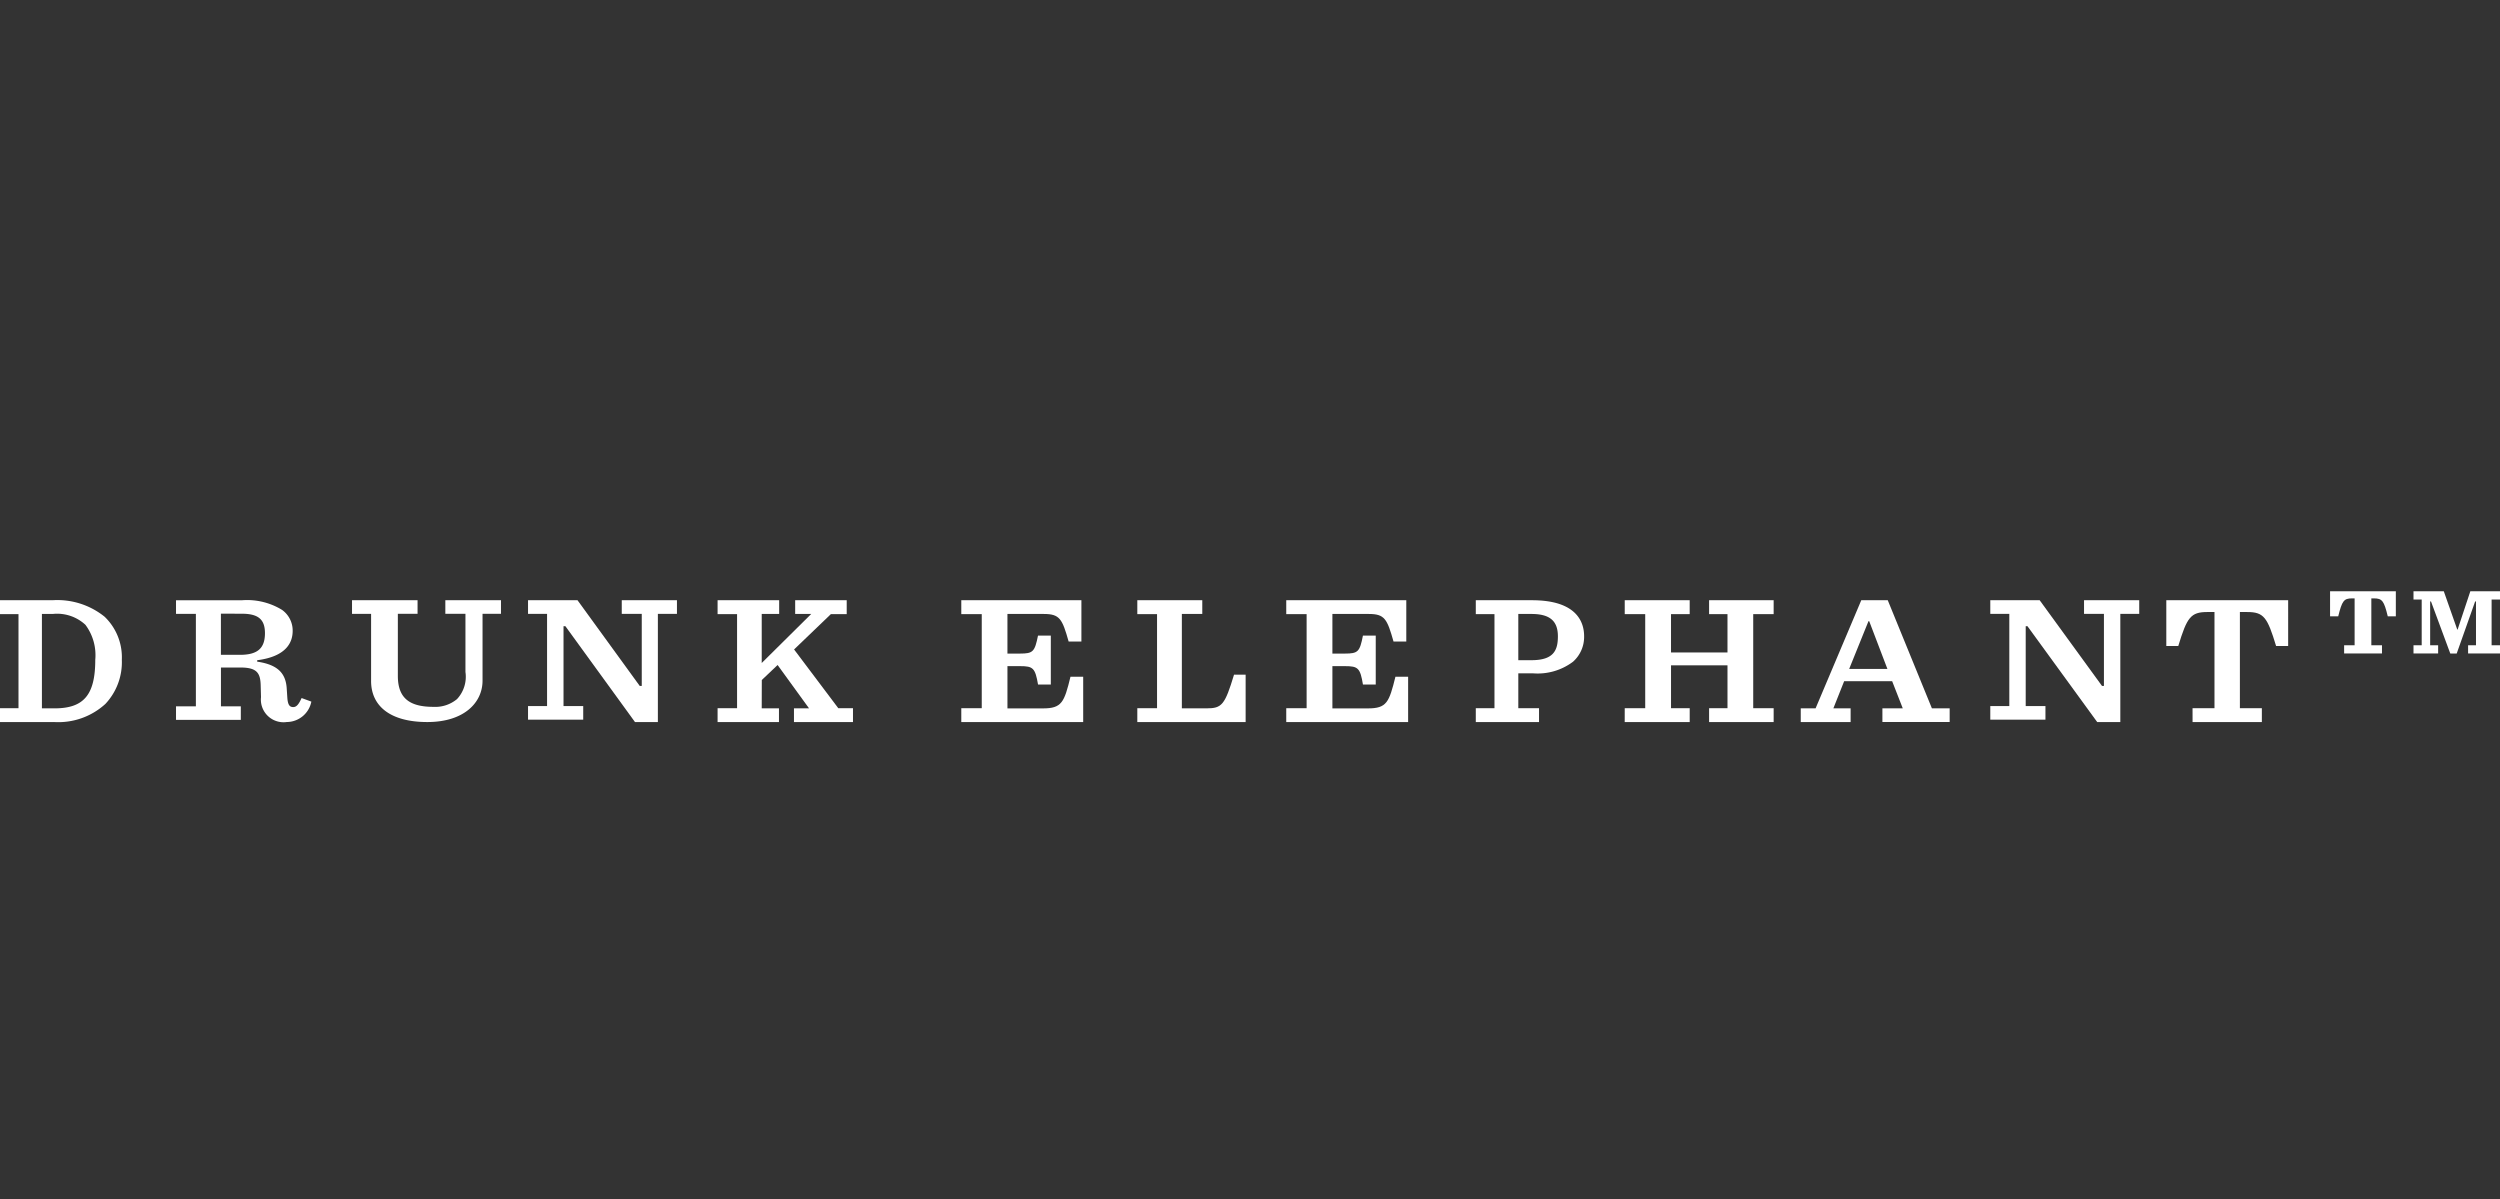 <?xml version="1.0" encoding="UTF-8"?> <svg xmlns="http://www.w3.org/2000/svg" xmlns:xlink="http://www.w3.org/1999/xlink" width="350" height="167.929" viewBox="0 0 350 167.929"><rect x="0" y="0" width="350" height="167.929" fill="#333333" stroke="none"/><defs><clipPath id="clip-path"><path id="Clip_2" data-name="Clip 2" d="M0,0H9.207V8.7H0Z" fill="none"></path></clipPath><clipPath id="clip-path-2"><path id="Clip_5" data-name="Clip 5" d="M0,0H12.111V8.72H0Z" fill="none"></path></clipPath><clipPath id="clip-drunk_elephant-white"><rect width="350" height="167.929"></rect></clipPath></defs><g id="drunk_elephant-white" data-name="drunk elephant-white" clip-path="url(#clip-drunk_elephant-white)"><g id="drunk_elephant-white-2" data-name="drunk elephant-white" transform="translate(0 82.779)"><g id="Group_3" data-name="Group 3" transform="translate(326.21)"><path id="Clip_2-2" data-name="Clip 2" d="M162.173,0h9.207V8.7h-9.207Z" transform="translate(-162.173)" fill="none"></path><g id="Group_3-2" data-name="Group 3" clip-path="url(#clip-path)"><path id="Fill_1" data-name="Fill 1" d="M1.967,7.559H3.436V.994H3.072c-1.145,0-1.394.35-1.931,2.516H0V0H9.207V3.51H8.078C7.551,1.344,7.3.994,6.139.994H5.777V7.559H7.268V8.706h-5.3Z" fill="#fff"></path></g></g><g id="Group_6" data-name="Group 6" transform="translate(337.889)"><path id="Clip_5-2" data-name="Clip 5" d="M167.979,0H180.09V8.72H167.979Z" transform="translate(-167.979)" fill="none"></path><g id="Group_6-2" data-name="Group 6" clip-path="url(#clip-path-2)"><path id="Fill_4" data-name="Fill 4" d="M0,7.559H1.149V1.151H0V0H4.242L6.131,5.369h.044L7.957,0h4.154V1.151H10.936V7.559h1.175V8.706H7.644V7.559H8.75V1.428H8.629L6.047,8.72H5.153l-2.7-7.292H2.333V7.559H3.45V8.706H0Z" fill="#fff"></path></g></g><path id="Fill_7" data-name="Fill 7" d="M7.541,17.688H0V15.747H2.589V2.577H0V.634H7.352a10.532,10.532,0,0,1,7.29,2.307,7.871,7.871,0,0,1,2.414,6.034,8.523,8.523,0,0,1-2.3,6.175,9.764,9.764,0,0,1-7.213,2.536M5.868,2.551v13.22H7.644c4.1,0,5.693-1.9,5.693-6.795a7.1,7.1,0,0,0-1.378-4.9A5.833,5.833,0,0,0,7.426,2.551Z" transform="translate(0 0.619)" fill="#fff"></path><path id="Fill_9" data-name="Fill 9" d="M27.739,17.689a3.172,3.172,0,0,1-3.589-3.484l-.042-1.549c-.028-1.762-.455-2.6-2.806-2.6h-2.76v5.431h2.782v1.9H12.25v-1.9h2.782V2.549H12.25V.636h9.279A9.343,9.343,0,0,1,27.1,1.991a3.558,3.558,0,0,1,1.482,2.943c0,1.581-.861,3.576-4.968,4.1v.2c2.724.4,3.959,1.5,4.128,3.641l.1,1.511c.082.883.306,1.207.817,1.207.443,0,.76-.344,1.173-1.265l1.366.5a3.53,3.53,0,0,1-3.462,2.858m-9.2-15.171V8.279h2.675c2.448,0,3.492-.907,3.492-3.031,0-1.935-.939-2.724-3.245-2.724Z" transform="translate(12.391 0.618)" fill="#fff"></path><path id="Fill_11" data-name="Fill 11" d="M27.17,11.928v-9.4H24.5V.623h9.176v1.9h-2.76v8.7c0,3.168,1.708,4.327,4.982,4.327a4.757,4.757,0,0,0,3.3-1.086A4.586,4.586,0,0,0,40.38,10.67V2.526H37.564V.623h7.791v1.9H42.773v9.361c0,3.084-2.6,5.793-7.726,5.793-5.242,0-7.877-2.271-7.877-5.749" transform="translate(24.783 0.63)" fill="#fff"></path><path id="Fill_13" data-name="Fill 13" d="M41.981,4.258h-.261V15.442h2.758v1.9H36.751v-1.9h2.665V2.532H36.751V.623h6.928l8.714,12h.28V2.532h-2.8V.623H57.6V2.532H54.929V17.676H51.723Z" transform="translate(37.173 0.63)" fill="#fff"></path><path id="Fill_15" data-name="Fill 15" d="M56.123,15.759h2.414v1.917H49.944V15.735h2.728V2.566H49.944V.623h8.621V2.54H56.123V9.411L63.059,2.54H60.806V.623h7.215V2.566H65.809L60.653,7.514l6.187,8.221H68.9v1.943H60.637V15.759h2.11l-4.4-6.067-2.213,2.1Z" transform="translate(50.518 0.63)" fill="#fff"></path><path id="Fill_17" data-name="Fill 17" d="M66.906,15.739H69.77V2.57H66.906V.623H83.722V6.406H81.934c-.893-3.156-1.235-3.86-3.474-3.86H73.367V8.092h1.77c1.82,0,2.052-.266,2.51-2.52H79.44v6.851h-1.79c-.4-2.307-.686-2.573-2.512-2.573h-1.77v5.916h4.976c2.643,0,2.975-.861,3.85-4.437h1.778v6.348H66.906Z" transform="translate(67.675 0.63)" fill="#fff"></path><path id="Fill_19" data-name="Fill 19" d="M88.253.623V2.54h-2.86v13.22h3.452c2.156,0,2.565-.471,3.854-4.719h1.623v6.638H79.157V15.739h2.762V2.57H79.157V.623Z" transform="translate(80.067 0.63)" fill="#fff"></path><path id="Fill_21" data-name="Fill 21" d="M89.523,15.739h2.852V2.57H89.523V.623h16.806V6.406h-1.788c-.893-3.156-1.235-3.86-3.464-3.86H95.984V8.092h1.754c1.849,0,2.08-.266,2.522-2.52h1.792v6.851H100.26c-.38-2.307-.68-2.573-2.522-2.573H95.984v5.916h4.97c2.649,0,2.969-.861,3.856-4.437h1.776v6.348H89.523Z" transform="translate(90.552 0.63)" fill="#fff"></path><path id="Fill_23" data-name="Fill 23" d="M111.566,17.676h-8.851V15.739h2.615V2.57h-2.615V.623h7.875c6.342,0,7.29,3.152,7.29,5.029a4.649,4.649,0,0,1-1.551,3.578,8.235,8.235,0,0,1-5.568,1.631h-2.094v4.878h2.9v1.935Zm-2.9-15.13V9.017h1.843c3.068,0,3.7-1.336,3.7-3.339,0-2.166-1.141-3.132-3.7-3.132Z" transform="translate(103.896 0.63)" fill="#fff"></path><path id="Fill_25" data-name="Fill 25" d="M113.081,15.739h2.868V2.57h-2.868V.623h9.094V2.57H119.56V7.933h7.907V2.57h-2.575V.623h9.038V2.57h-2.86V15.739h2.86v1.937h-9.038V15.739h2.575v-6h-7.905v6h2.615v1.937h-9.1Z" transform="translate(114.381 0.63)" fill="#fff"></path><path id="Fill_27" data-name="Fill 27" d="M132.306,17.678h-6.974V15.753h2.08L133.806.623h3.707l6.179,15.13h2.488v1.921h-9.416V15.753h2.848l-1.482-3.792h-6.722L129.9,15.753h2.414v1.923ZM134.812,3.56l-2.7,6.68h5.351l-2.547-6.68Z" transform="translate(126.773 0.63)" fill="#fff"></path><path id="Fill_29" data-name="Fill 29" d="M143.728,4.258h-.245V15.442h2.764v1.9h-7.722v-1.9h2.663V2.532h-2.663V.623h6.913l8.728,12h.268V2.532h-2.786V.623h7.728V2.532h-2.647V17.676H153.49Z" transform="translate(140.116 0.63)" fill="#fff"></path><path id="Fill_31" data-name="Fill 31" d="M154.448,15.739h3.072V2.274h-.984c-2.341,0-2.864.73-4.083,4.755h-1.678V.623h17.059V7.03h-1.69c-1.219-4.023-1.716-4.755-4.061-4.755h-1.006V15.739h3.074v1.937h-9.7Z" transform="translate(152.508 0.63)" fill="#fff"></path></g></g></svg> 